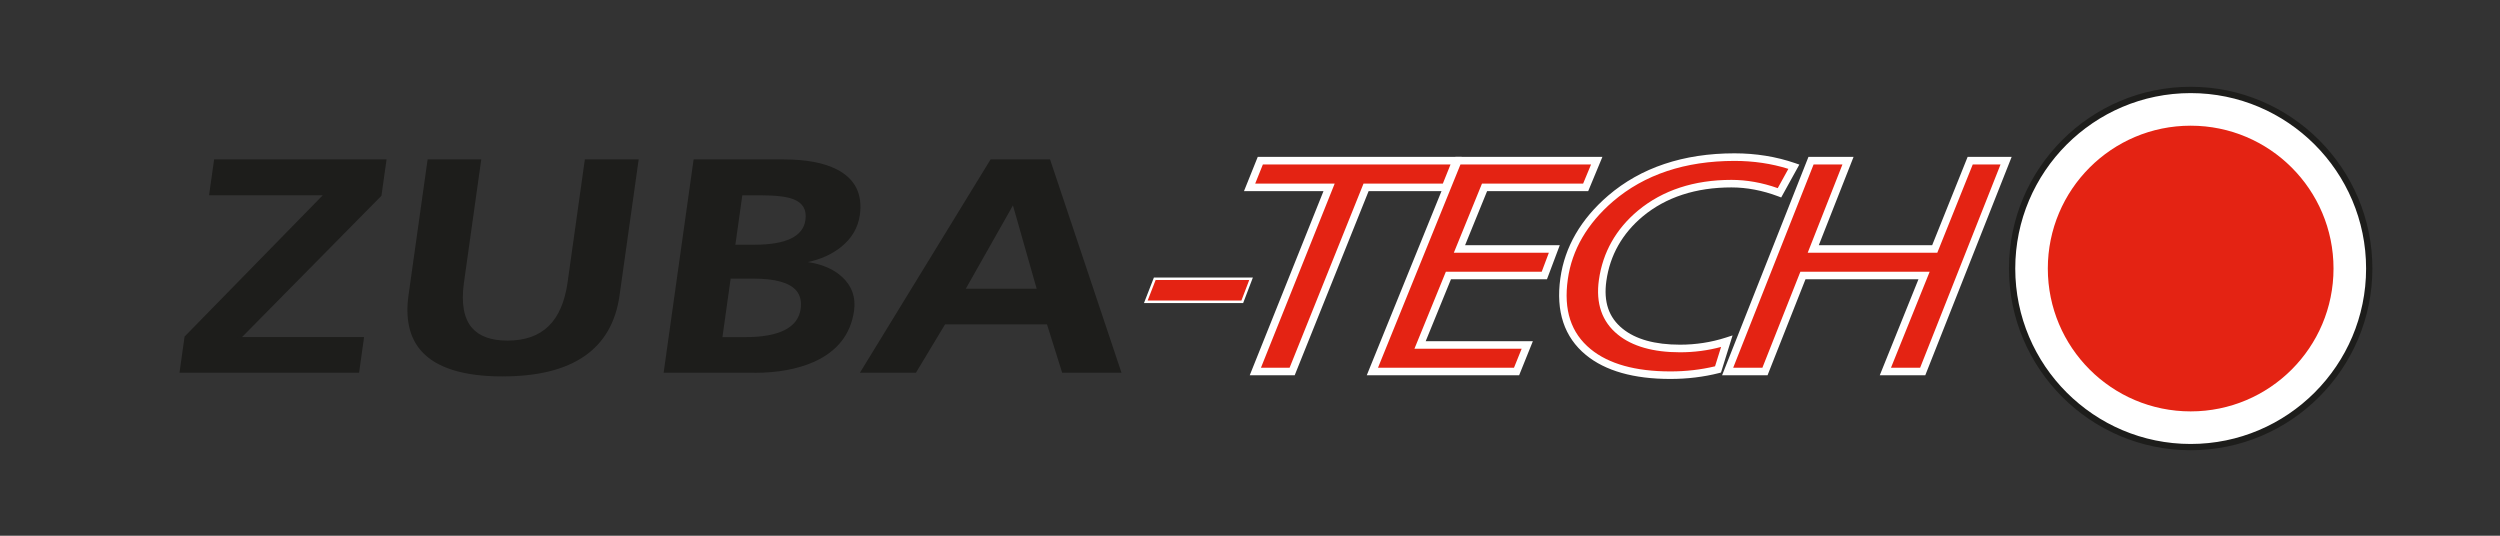 <?xml version="1.0" encoding="UTF-8"?><svg id="Ebene_1" xmlns="http://www.w3.org/2000/svg" width="992.13" height="212.6" xmlns:xlink="http://www.w3.org/1999/xlink" viewBox="0 0 992.13 212.6"><rect x="0" y="0" width="992.13" height="212.6" fill="#333333" stroke="none"/><defs><style>.cls-1{fill:#fff;}.cls-2{fill:#e42313;}.cls-3{clip-path:url(#clippath);}.cls-4{fill:none;}.cls-5{fill:#1d1d1b;}</style><clipPath id="clippath"><rect class="cls-4" width="992.13" height="212.6"/></clipPath></defs><g class="cls-3"><path class="cls-1" d="m940.23,106.57c0,39.14-31.73,70.87-70.87,70.87s-70.86-31.73-70.86-70.87,31.73-70.87,70.86-70.87,70.87,31.73,70.87,70.87"/><path class="cls-5" d="m869.37,178.68c-39.76,0-72.11-32.35-72.11-72.12s32.35-72.12,72.11-72.12,72.12,32.35,72.12,72.12-32.35,72.12-72.12,72.12m0-141.73c-38.39,0-69.61,31.23-69.61,69.62s31.23,69.62,69.61,69.62,69.62-31.23,69.62-69.62-31.23-69.62-69.62-69.62"/><polygon class="cls-5" points="71.81 147.43 73.72 133.8 129.28 76.99 83.55 76.99 85.41 63.77 152.84 63.77 150.91 77.46 94.86 134.27 143.92 134.27 142.07 147.43 71.81 147.43"/><path class="cls-5" d="m142.5,147.93h-71.27l2.02-14.36,54.84-56.08h-45.12l2-14.22h68.44l-2.03,14.42-55.33,56.08h48.44l-1.99,14.16Zm-70.12-1h69.25l1.71-12.16h-49.68l56.78-57.54,1.82-12.96h-66.42l-1.72,12.22h46.34l-56.27,57.54-1.81,12.9Z"/><path class="cls-5" d="m162.62,117.24l7.52-53.48h20.28l-6.79,48.33c-2.21,15.72,3.71,23.58,17.74,23.58s22.16-7.86,24.37-23.58l6.79-48.33h20.35l-7.52,53.48c-2.96,21.1-18.25,31.65-45.85,31.65s-39.85-10.55-36.88-31.65"/><path class="cls-5" d="m199.5,149.39c-15.62,0-26.53-3.44-32.44-10.24-4.59-5.28-6.25-12.67-4.94-21.98l7.58-53.91h21.29l-6.87,48.9c-1.15,8.15-.06,14.21,3.23,17.99,2.9,3.33,7.61,5.02,14.02,5.02,13.88,0,21.69-7.57,23.88-23.15l6.85-48.76h21.36l-7.6,54.04c-2.99,21.29-18.59,32.08-46.35,32.08m-36.88-32.15l.49.07c-1.27,9.01.32,16.14,4.71,21.19,5.71,6.57,16.37,9.89,31.68,9.89,27.19,0,42.45-10.5,45.36-31.22l7.44-52.91h-19.34l-6.73,47.9c-2.24,15.93-10.6,24.01-24.87,24.01-6.71,0-11.68-1.81-14.77-5.37-3.49-4.01-4.65-10.33-3.46-18.78l6.71-47.76h-19.27l-7.46,53.04-.49-.07Z"/><path class="cls-5" d="m263.94,147.43l11.76-83.67h35.45c8.7,0,15.58,1.29,20.65,3.86,7.11,3.59,10.09,9.46,8.94,17.61-.69,4.91-3.1,9.03-7.23,12.35-4.13,3.32-9.31,5.44-15.54,6.38l-.03.23c6.82.55,12.13,2.57,15.92,6.06,3.79,3.49,5.32,7.81,4.6,12.96-1.31,9.28-6.59,15.95-15.86,20.01-6.4,2.81-14.13,4.21-23.21,4.21h-35.45Zm25.6-37.39l-3.4,24.22h9.57c13.94,0,21.46-3.88,22.55-11.64,1.18-8.39-5.21-12.58-19.15-12.58h-9.57Zm4.65-33.06l-2.89,20.59h8.22c12.81,0,19.69-3.39,20.64-10.18.61-4.33-1.08-7.27-5.07-8.83-2.69-1.05-7.06-1.58-13.11-1.58h-7.8Z"/><path class="cls-5" d="m299.39,147.93h-36.03l11.9-84.66h35.88c8.73,0,15.76,1.32,20.88,3.92,7.28,3.68,10.38,9.78,9.21,18.13-.71,5.02-3.2,9.28-7.41,12.67-3.6,2.89-8.04,4.91-13.22,6.02,5.67.83,10.24,2.8,13.59,5.89,3.9,3.59,5.49,8.1,4.75,13.4-1.32,9.42-6.76,16.29-16.15,20.4-6.43,2.82-14.31,4.25-23.41,4.25m-34.88-1h34.88c8.96,0,16.7-1.4,23.01-4.17,9.06-3.96,14.29-10.56,15.56-19.62.7-4.95-.8-9.17-4.44-12.52-3.69-3.4-8.94-5.39-15.62-5.93l-.53-.04.16-1.13.37-.06c6.11-.92,11.26-3.03,15.3-6.27,4.01-3.22,6.38-7.26,7.05-12.02,1.12-7.99-1.71-13.58-8.67-17.09-4.98-2.53-11.85-3.81-20.43-3.81h-35.02l-11.62,82.66Zm31.19-12.16h-10.15l3.55-25.22h10.01c8.79,0,14.71,1.7,17.62,5.04,1.8,2.08,2.48,4.8,2.02,8.11-1.13,8.01-8.88,12.07-23.05,12.07m-9-1h9c13.59,0,21.01-3.77,22.06-11.21.42-3-.18-5.46-1.78-7.31-2.71-3.12-8.39-4.7-16.87-4.7h-9.14l-3.26,23.22Zm12.8-35.69h-8.8l3.03-21.59h8.23c6.09,0,10.56.54,13.29,1.62,4.21,1.65,6.02,4.8,5.38,9.37-.99,7.04-8.1,10.61-21.14,10.61m-7.65-1h7.65c12.46,0,19.24-3.28,20.15-9.75.58-4.11-.98-6.82-4.76-8.3-2.61-1.03-6.96-1.55-12.92-1.55h-7.36l-2.75,19.59Z"/><path class="cls-5" d="m342.14,147.43l51.25-83.66h22.97l28.02,83.66h-22.47l-6.02-19.19h-41.12l-11.56,19.19h-21.06Zm69.92-32.35l-9.82-34.52h-.28l-19.53,34.52h29.64Z"/><path class="cls-5" d="m445.07,147.93h-23.54l-6.02-19.19h-40.47l-11.56,19.19h-22.23l51.86-84.66h23.61l28.35,84.66Zm-22.8-1h21.41l-27.68-82.66h-22.33l-50.64,82.66h19.88l11.56-19.19h41.77l6.02,19.19Zm-9.55-31.35h-31.15l20.09-35.52h.95l10.11,35.52Zm-29.44-1h28.12l-9.41-33.07-18.71,33.07Z"/><polygon class="cls-2" points="454.72 119.76 458.27 110.63 496.49 110.63 493.01 119.76 454.72 119.76"/><path class="cls-1" d="m493.35,120.26h-39.36l3.94-10.13h39.28l-3.86,10.13Zm-37.9-1h37.21l3.1-8.13h-37.15l-3.16,8.13Z"/><polygon class="cls-2" points="577.86 63.77 573.6 74.36 542.12 74.36 512.78 147.43 498.18 147.43 527.45 74.36 495.9 74.36 500.15 63.77 577.86 63.77"/><path class="cls-1" d="m513.8,148.93h-17.84l29.27-73.08h-31.55l5.46-13.59h80.94l-5.46,13.59h-31.48l-29.34,73.08Zm-13.4-3h11.38l29.34-73.08h31.48l3.05-7.59h-74.47l-3.05,7.59h31.55l-29.27,73.08Z"/><polygon class="cls-2" points="544.63 147.43 578.58 63.77 633.67 63.77 629.27 74.36 589.14 74.36 579.18 98.81 616.83 98.81 612.87 109.34 574.8 109.34 563.55 136.9 606.09 136.9 601.85 147.43 544.63 147.43"/><path class="cls-1" d="m602.86,148.93h-60.46l35.17-86.67h58.35l-5.64,13.59h-40.12l-8.74,21.46h37.58l-5.09,13.53h-38.1l-10.02,24.56h42.53l-5.45,13.53Zm-56-3h53.97l3.04-7.53h-42.55l12.47-30.56h38.04l2.83-7.53h-37.71l11.18-27.46h40.14l3.15-7.59h-51.83l-32.73,80.67Z"/><path class="cls-2" d="m685.29,135.44l-3.48,11.18c-5.98,1.52-12.28,2.28-18.9,2.28-14.28,0-25.14-3.06-32.6-9.18-8.18-6.71-11.38-16.4-9.6-29.08,1.7-12.09,7.85-22.7,18.44-31.83,12.79-10.96,29.18-16.44,49.17-16.44,8.37,0,16.22,1.27,23.57,3.8l-5.71,10.36c-6.42-2.42-12.77-3.63-19.06-3.63-14.56,0-26.6,3.94-36.12,11.82-8.51,7.1-13.52,15.95-15.01,26.56-1.24,8.81,1.09,15.6,6.99,20.36,5.47,4.45,13.38,6.67,23.73,6.67,6.43,0,12.61-.96,18.55-2.87"/><path class="cls-1" d="m662.91,150.39c-14.57,0-25.85-3.2-33.55-9.53-8.57-7.03-11.98-17.27-10.13-30.45,1.74-12.41,8.12-23.43,18.95-32.76,13.01-11.15,29.89-16.8,50.15-16.8,8.49,0,16.59,1.31,24.06,3.89l1.68.58-7.2,13.05-1.21-.46c-6.22-2.34-12.46-3.53-18.53-3.53-14.13,0-25.96,3.86-35.16,11.47-8.17,6.82-13.05,15.44-14.48,25.62-1.17,8.33.94,14.54,6.45,18.98,5.18,4.21,12.84,6.34,22.79,6.34,6.24,0,12.33-.94,18.09-2.79l2.75-.89-4.59,14.74-.81.21c-6.07,1.54-12.55,2.33-19.27,2.33m25.42-86.53c-19.53,0-35.75,5.41-48.2,16.08-10.26,8.84-16.29,19.23-17.93,30.9-1.72,12.23,1.25,21.3,9.06,27.71,7.15,5.87,17.79,8.85,31.65,8.85,6.16,0,12.12-.68,17.72-2.03l2.4-7.69c-5.24,1.42-10.71,2.13-16.28,2.13-10.66,0-18.96-2.36-24.68-7.01-6.31-5.09-8.84-12.4-7.53-21.73,1.54-10.94,6.76-20.19,15.53-27.51,9.76-8.07,22.23-12.17,37.08-12.17,6.04,0,12.21,1.1,18.36,3.28l4.22-7.65c-6.68-2.1-13.87-3.16-21.38-3.16"/><polygon class="cls-2" points="685.6 147.43 718.7 63.77 733.38 63.77 719.59 98.81 767.8 98.81 781.87 63.77 796.12 63.77 763.03 147.43 748.21 147.43 763.56 109.34 715.49 109.34 700.42 147.43 685.6 147.43"/><path class="cls-1" d="m764.05,148.93h-18.06l15.35-38.09h-44.83l-15.06,38.09h-18.04l34.28-86.67h17.9l-13.79,35.04h44.99l14.07-35.04h17.47l-34.28,86.67Zm-13.62-3h11.58l31.91-80.67h-11.03l-14.07,35.04h-51.43l13.79-35.04h-11.45l-31.91,80.67h11.59l15.07-38.09h51.31l-15.35,38.09Z"/><path class="cls-2" d="m926.06,106.57c0,31.31-25.38,56.69-56.69,56.69s-56.69-25.38-56.69-56.69,25.38-56.69,56.69-56.69,56.69,25.38,56.69,56.69"/></g></svg>